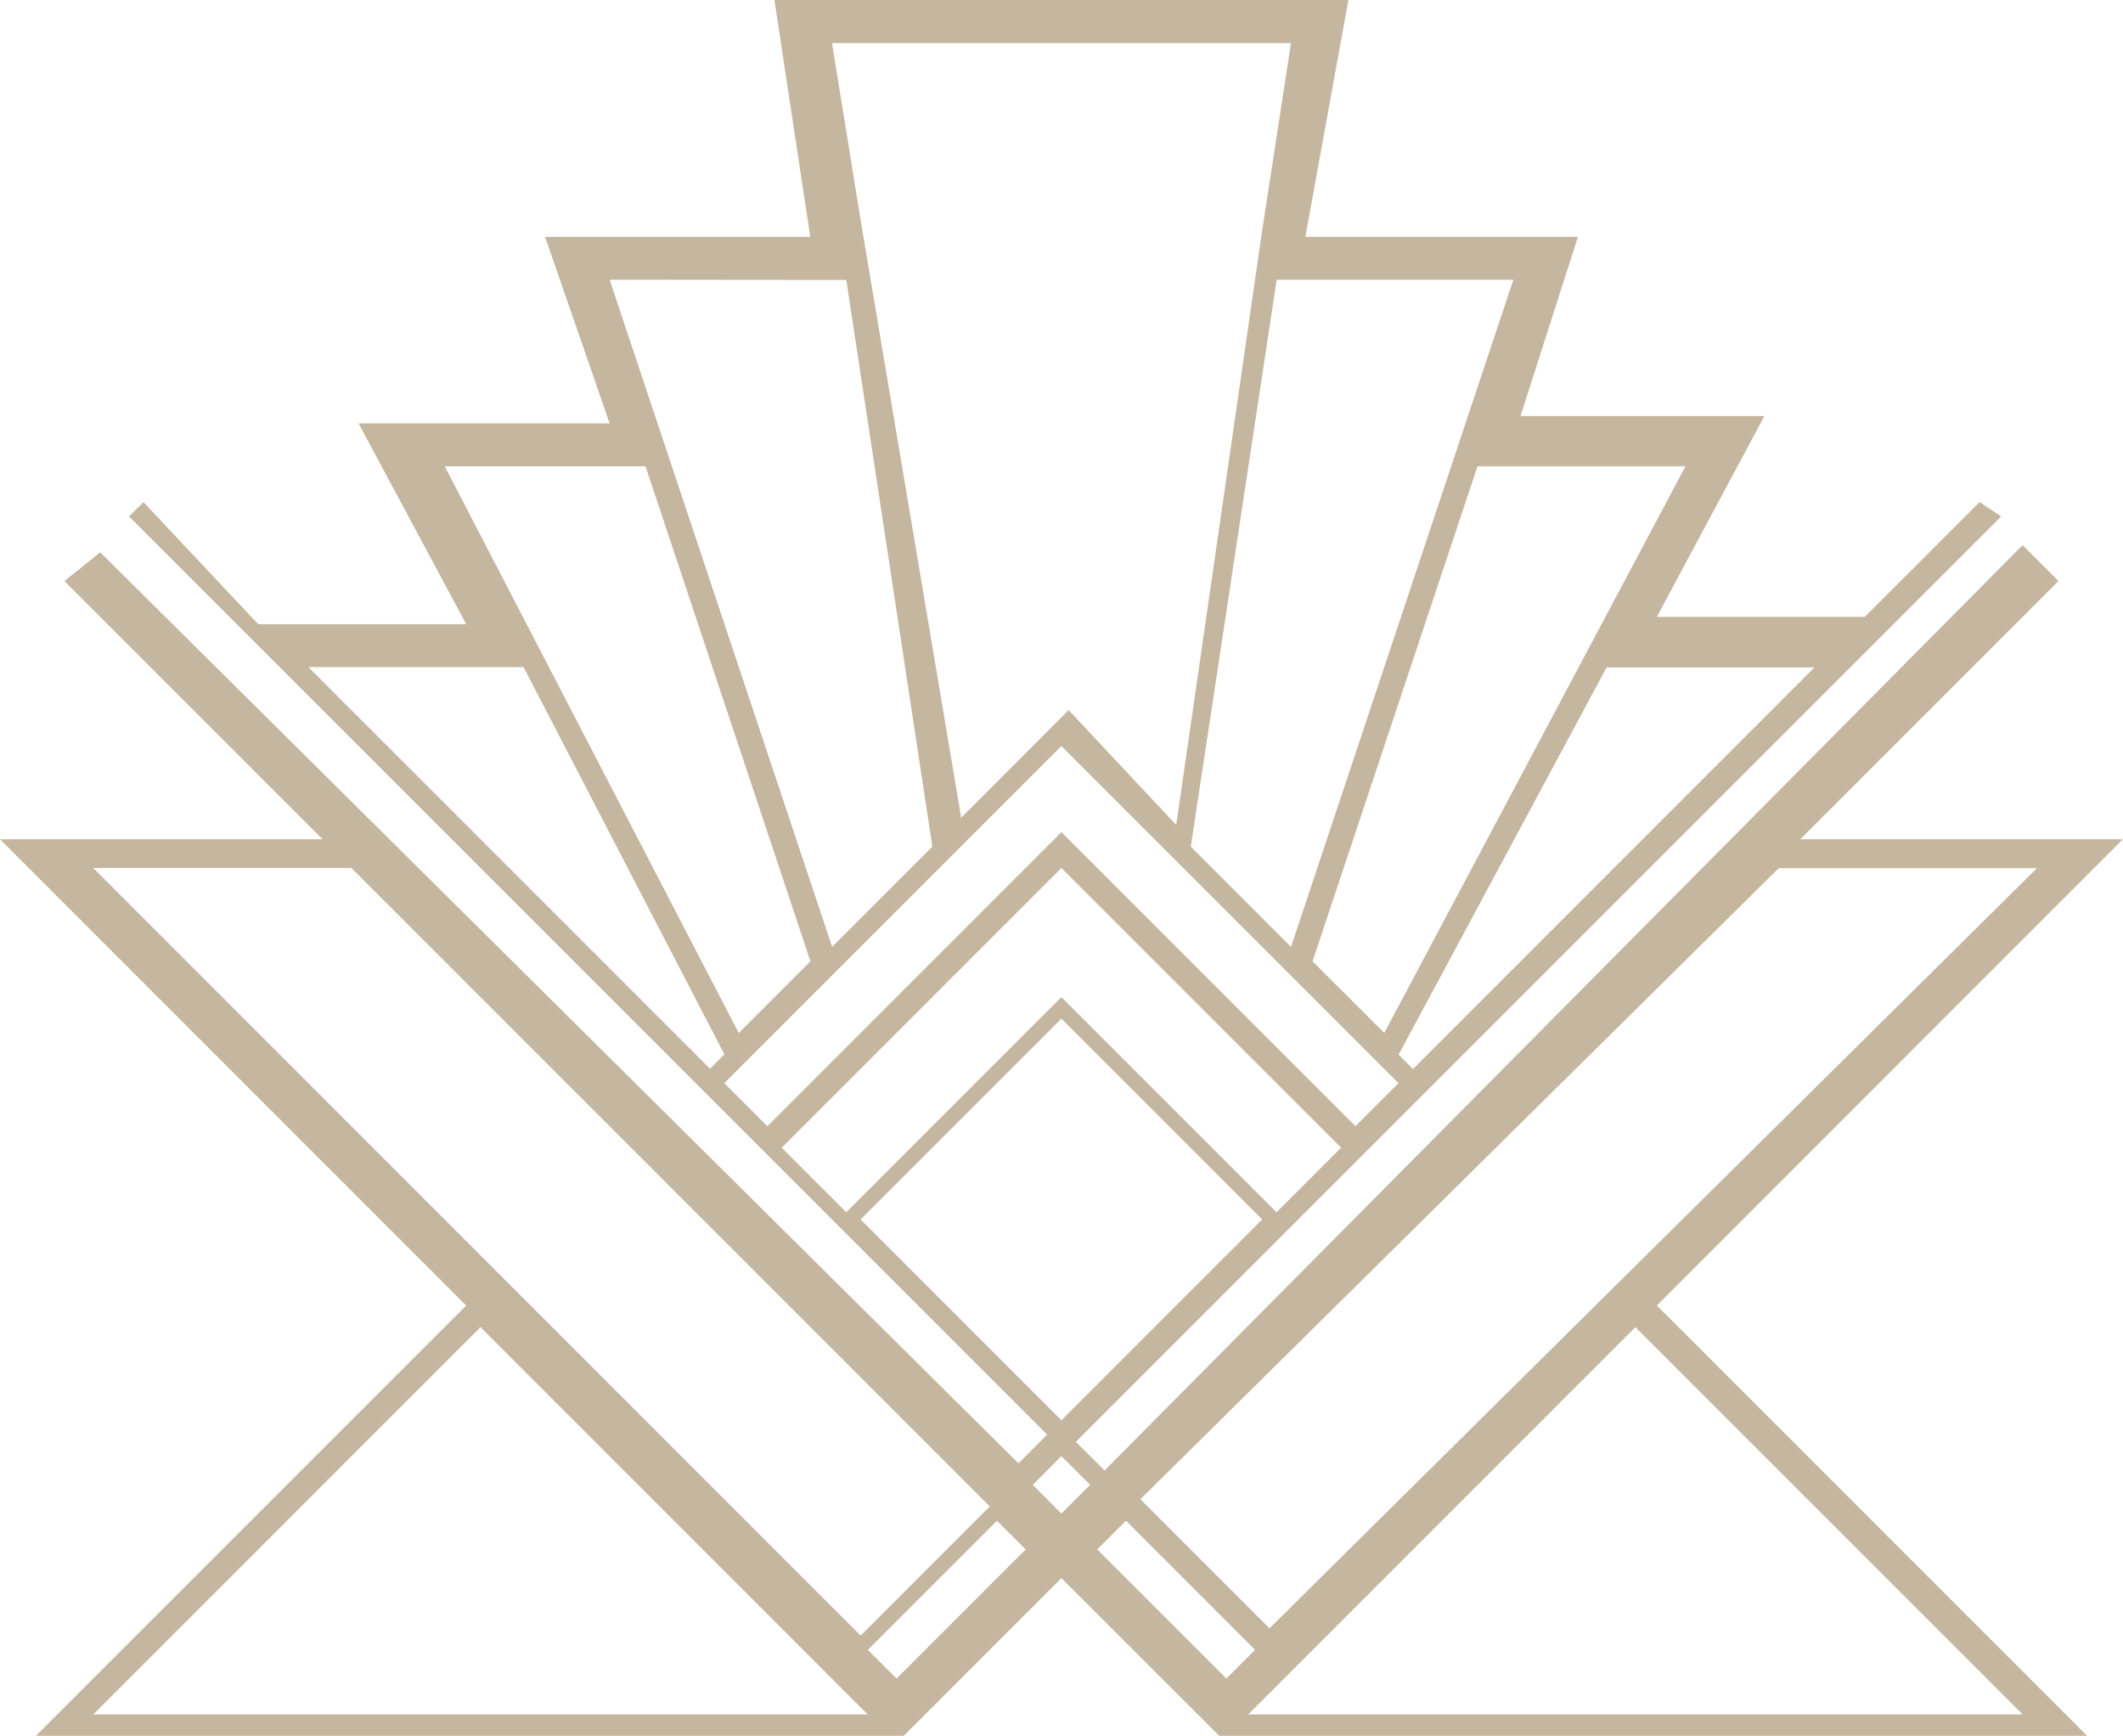 <svg xmlns="http://www.w3.org/2000/svg" width="46.604" height="38.102" viewBox="0 0 46.604 38.102">
  <g id="Group_21" data-name="Group 21" opacity="0.65">
    <path id="Path_101" data-name="Path 101" d="M36.37,28.655l.945-.945h0L46.6,18.421H39.519l5.668-5.668-.787-.787L24.247,32.276l-.63-.63,20.311-20.31-.472-.315L40.936,13.54H36.37l2.362-4.408H33.378L34.638,5.2H28.655L29.6,0H17l.787,5.2H11.966l1.417,4.094H7.872L10.234,13.7H5.668L3.149,11.021l-.315.315h0L22.987,31.489l-.63.63L2.2,12.123l-.787.63,5.668,5.668H0L9.919,28.34l.315.315-.63.63h0L.787,38.1H19.838L23.3,34.638,26.766,38.1H45.817l-8.974-8.974Zm2.677-9.6h5.668L27.868,35.74l-2.834-2.834Zm.787-4.408-8.817,8.817-.315-.315,4.566-8.5h4.566ZM37,10.234,30.387,22.672,28.813,21.1l3.621-10.864H37ZM33.221,6.14,28.34,20.783l-2.2-2.2L28.025,6.14ZM28.34.945l-.63,4.094h0L25.821,18.106l-2.362-2.519h0L21.1,17.949l-2.2-13.068h0L18.264.945H28.34Zm-9.762,5.2,1.889,12.438-2.2,2.2L13.383,6.14ZM9.762,10.234H14.17L17.791,21.1l-1.574,1.574ZM6.77,14.642h4.723l4.408,8.5-.315.315ZM15.9,23.774l7.4-7.4,7.4,7.4-.945.945L23.3,18.264l-6.455,6.455Zm1.26,1.417,6.14-6.14,6.14,6.14-1.417,1.417L23.3,21.885l-4.723,4.723Zm1.732,1.574L23.3,22.357l4.408,4.408L23.3,31.174ZM2.047,19.051H7.715L21.728,33.064,18.893,35.9Zm0,18.579,8.5-8.5,8.5,8.5Zm17.634-.787-.63-.63,2.834-2.834.63.63ZM23.3,33.221l-.63-.63.63-.63.63.63Zm.787.787.63-.63,2.834,2.834-.63.63ZM27.4,37.63l8.5-8.5,8.5,8.5Z" fill="#a58f6b"/>
  </g>
</svg>
